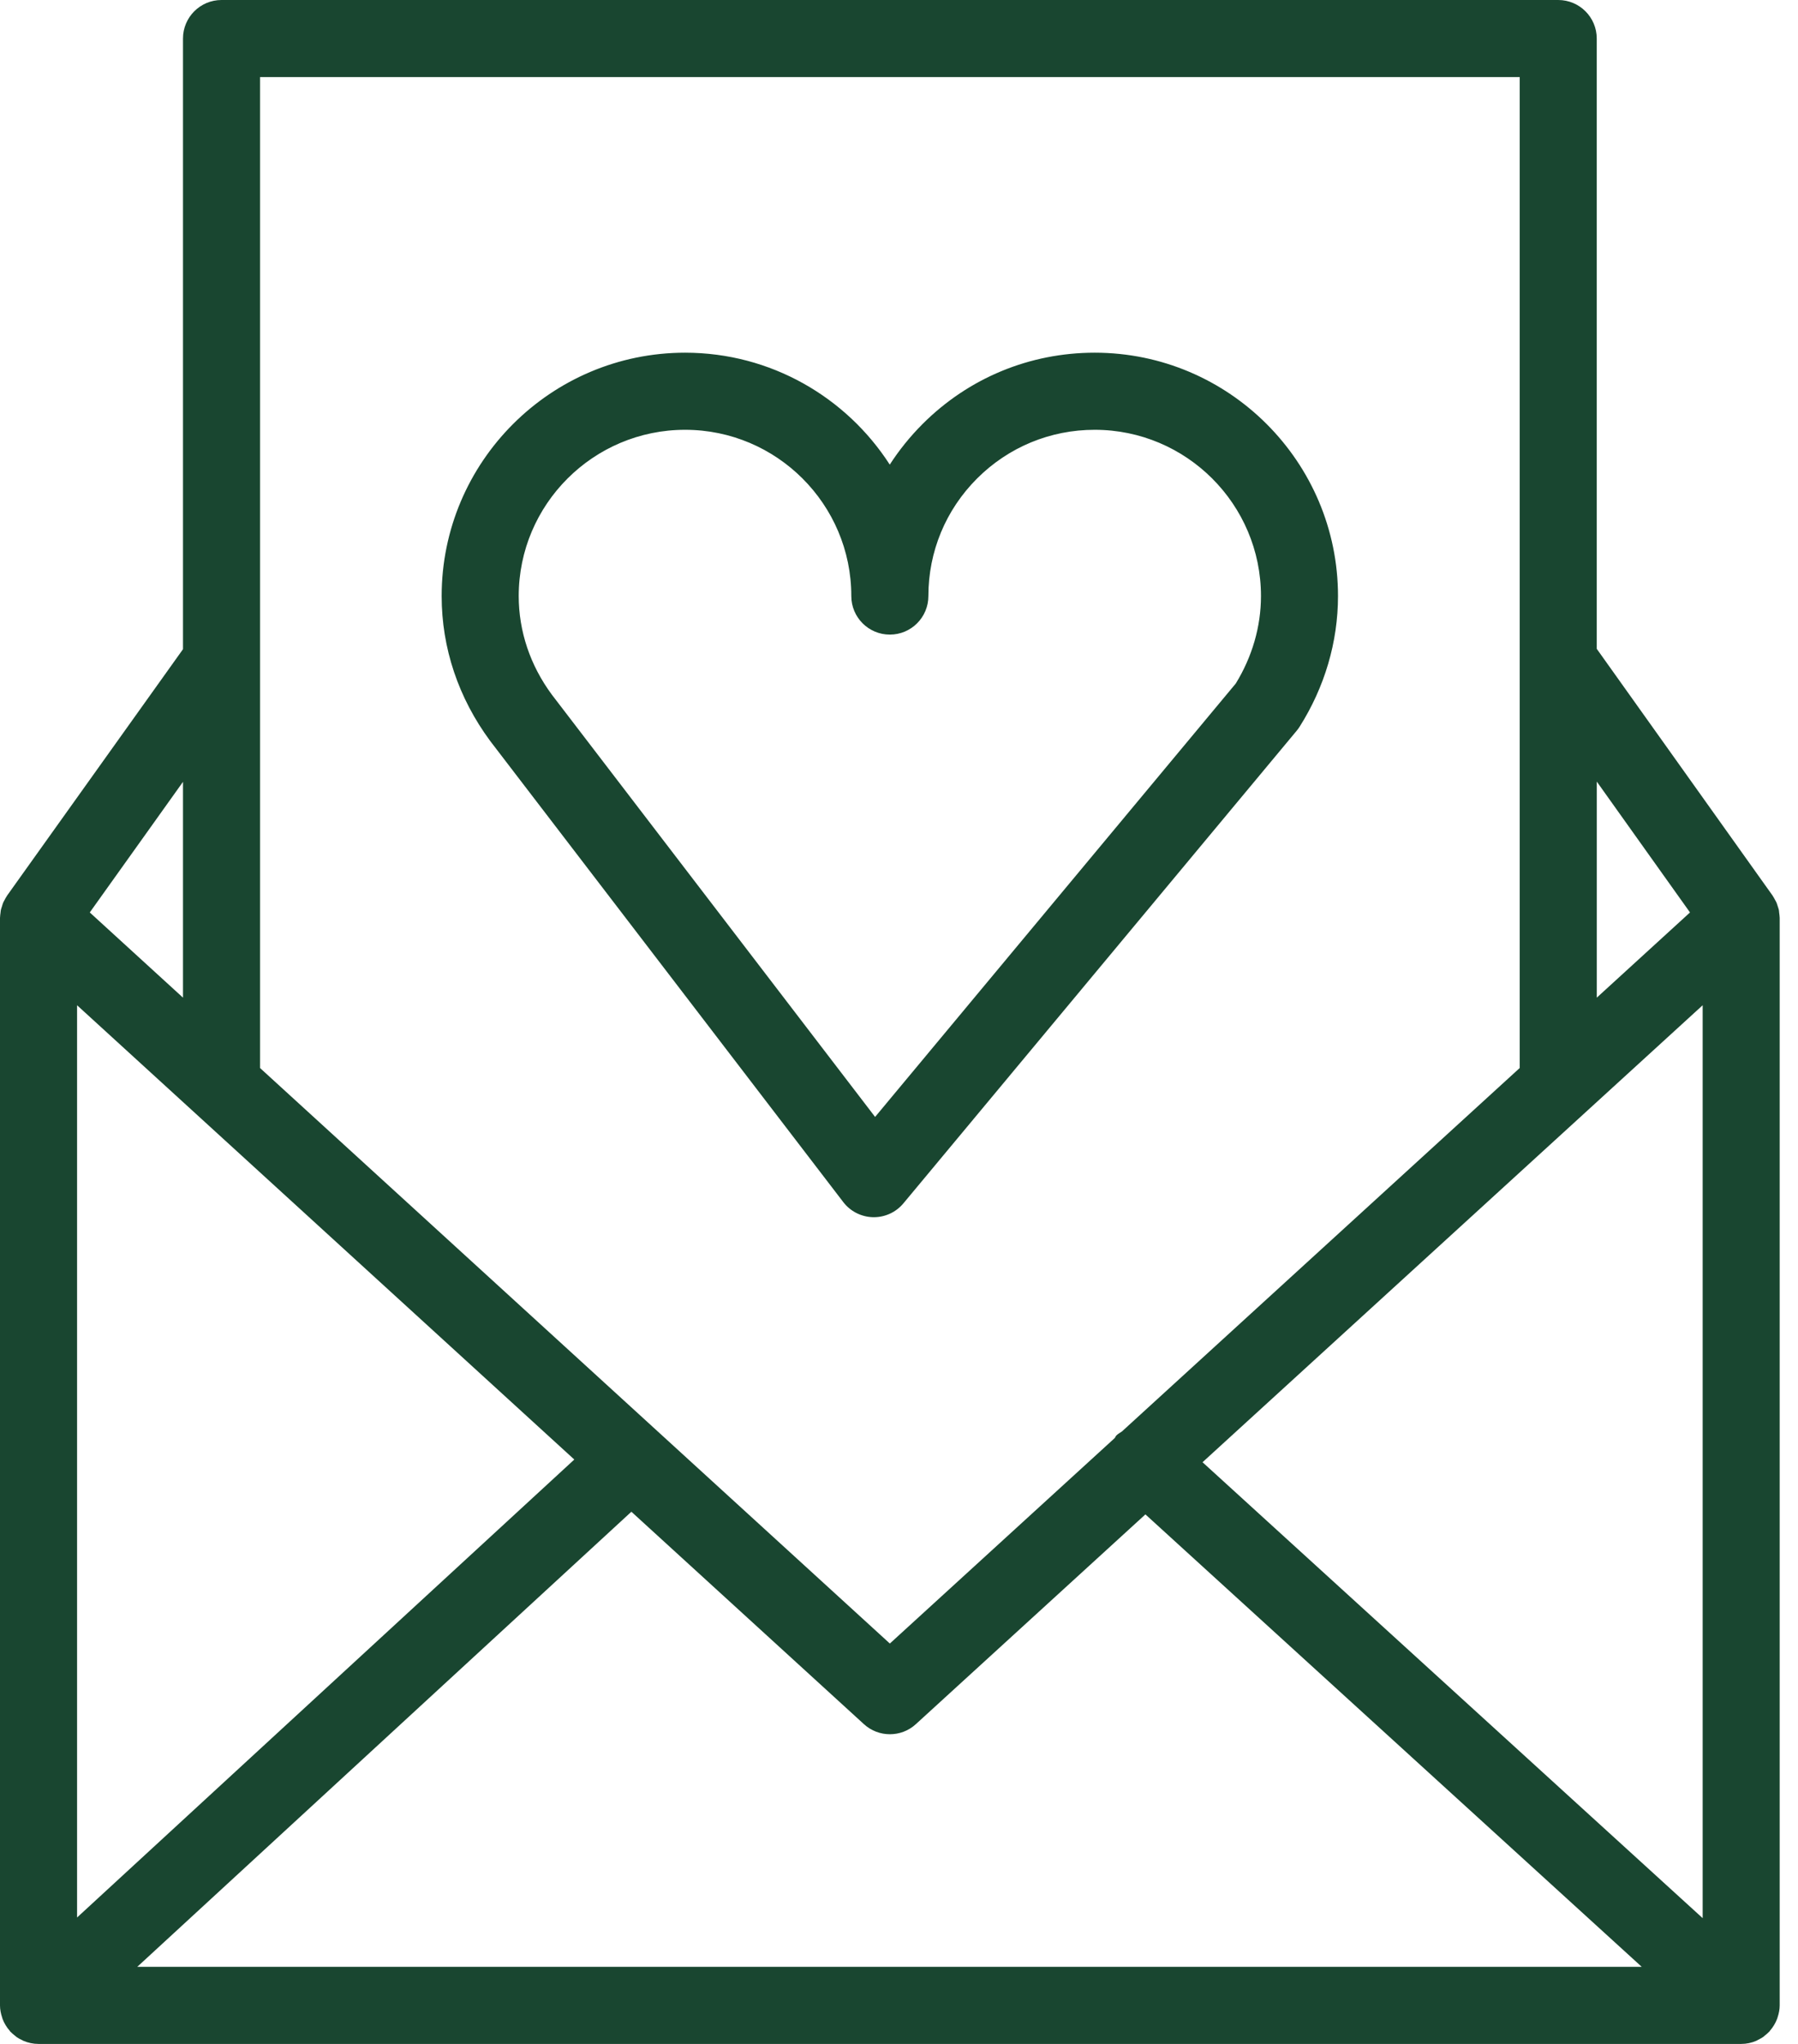 <?xml version="1.0" encoding="UTF-8"?> <svg xmlns="http://www.w3.org/2000/svg" width="44" height="50" viewBox="0 0 44 50" fill="none"> <path d="M20.636 29.406C20.81 29.634 21.079 29.769 21.365 29.776C21.372 29.776 21.378 29.776 21.384 29.776C21.664 29.776 21.93 29.652 22.109 29.436L31.73 17.878C31.757 17.847 31.78 17.814 31.802 17.78C32.417 16.81 32.743 15.704 32.743 14.581C32.743 11.299 30.073 8.628 26.79 8.628H26.788C25.199 8.628 23.703 9.247 22.578 10.371C22.272 10.678 22.003 11.011 21.774 11.366C20.714 9.72 18.864 8.628 16.765 8.628C13.48 8.628 10.808 11.299 10.808 14.581C10.808 15.85 11.216 17.072 11.997 18.128L20.636 29.406ZM16.765 10.514C19.008 10.514 20.833 12.338 20.833 14.581C20.833 15.102 21.255 15.524 21.776 15.524C22.297 15.524 22.719 15.102 22.719 14.581C22.719 13.495 23.142 12.474 23.911 11.705C24.68 10.937 25.702 10.514 26.788 10.514H26.79C29.033 10.514 30.858 12.338 30.858 14.581C30.858 15.327 30.644 16.065 30.241 16.721L21.415 27.323L13.505 16.994C12.975 16.277 12.694 15.443 12.694 14.581C12.694 12.338 14.521 10.514 16.765 10.514Z" fill="#194630"></path> <path d="M43.502 49.345C43.532 49.254 43.552 49.158 43.552 49.057V22.453C43.552 22.45 43.551 22.446 43.551 22.441C43.55 22.403 43.544 22.365 43.539 22.327C43.536 22.303 43.536 22.279 43.531 22.256C43.524 22.225 43.512 22.196 43.503 22.166C43.502 22.165 43.502 22.163 43.502 22.163C43.497 22.15 43.495 22.138 43.49 22.125C43.484 22.11 43.48 22.094 43.474 22.08C43.465 22.058 43.45 22.037 43.439 22.015C43.421 21.982 43.404 21.948 43.383 21.917C43.38 21.914 43.379 21.91 43.377 21.907L39.075 15.872V0.943C39.075 0.422 38.653 0 38.132 0H5.421C4.9 0 4.478 0.422 4.478 0.943V15.881L0.176 21.905C0.173 21.908 0.173 21.912 0.17 21.915C0.148 21.947 0.129 21.983 0.111 22.018C0.101 22.038 0.088 22.057 0.079 22.078C0.072 22.093 0.068 22.109 0.062 22.125C0.058 22.137 0.055 22.149 0.051 22.162C0.05 22.164 0.05 22.165 0.05 22.167C0.04 22.197 0.029 22.226 0.022 22.256C0.017 22.279 0.016 22.302 0.013 22.326C0.008 22.365 0.002 22.403 0.001 22.442C0.001 22.446 0 22.45 0 22.454V49.058C0 49.161 0.021 49.259 0.052 49.352C0.056 49.365 0.058 49.377 0.063 49.389C0.104 49.497 0.164 49.595 0.239 49.679C0.243 49.684 0.244 49.691 0.249 49.696C0.253 49.7 0.258 49.703 0.262 49.707C0.293 49.739 0.327 49.767 0.362 49.795C0.378 49.807 0.392 49.822 0.408 49.833C0.449 49.862 0.494 49.885 0.54 49.906C0.551 49.911 0.561 49.919 0.573 49.924C0.686 49.972 0.811 50 0.943 50H42.609C42.74 50 42.865 49.973 42.979 49.924C42.996 49.916 43.013 49.905 43.03 49.896C43.069 49.877 43.108 49.857 43.144 49.832C43.162 49.819 43.179 49.802 43.197 49.788C43.23 49.762 43.261 49.736 43.289 49.706C43.294 49.702 43.299 49.698 43.304 49.693C43.309 49.687 43.311 49.679 43.316 49.674C43.389 49.59 43.448 49.493 43.489 49.386C43.495 49.372 43.498 49.359 43.502 49.345ZM1.886 24.591L14.054 35.704L1.886 46.907V24.591ZM15.451 36.981L21.141 42.177C21.321 42.342 21.549 42.424 21.777 42.424C22.005 42.424 22.233 42.342 22.413 42.177L28.03 37.046L40.176 48.114H3.359L15.451 36.981ZM29.428 35.77L41.667 24.591V46.923L29.428 35.77ZM41.357 22.321L39.076 24.405V19.12L41.357 22.321ZM37.19 1.886V26.126L27.457 35.016C27.41 35.051 27.357 35.075 27.316 35.119C27.3 35.136 27.295 35.158 27.282 35.176L21.776 40.205L6.364 26.127V1.886H37.19ZM4.478 24.405L2.197 22.321L4.478 19.126V24.405Z" fill="#194630"></path> </svg> 
